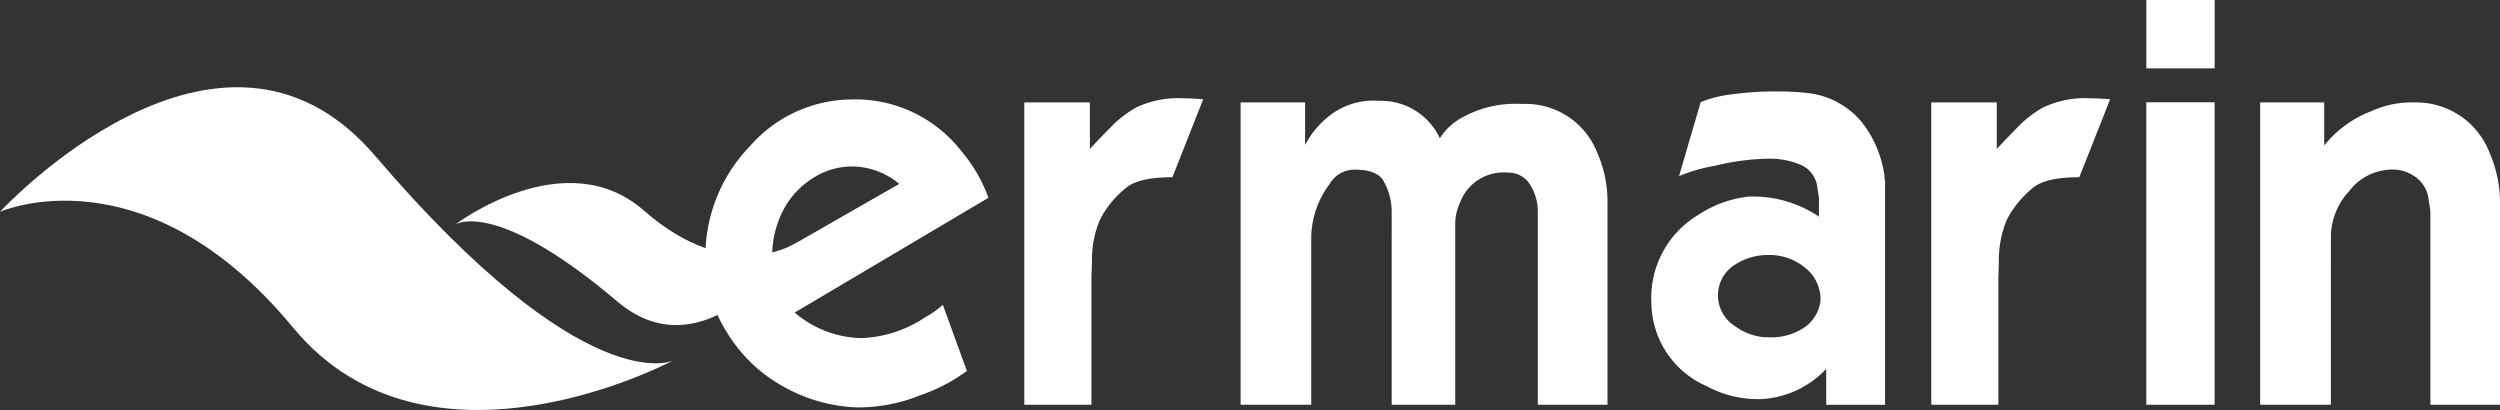 <svg xmlns="http://www.w3.org/2000/svg" xmlns:xlink="http://www.w3.org/1999/xlink" width="213.167" height="34.958" viewBox="0 0 213.167 34.958">
  <rect x="0" y="0" width="213.167" height="34.958" fill="#333333" stroke="none"/>
  <defs>
    <clipPath id="clip-path">
      <rect id="Rectangle_4" data-name="Rectangle 4" width="213.167" height="34.958" fill="#fff"/>
    </clipPath>
  </defs>
  <g id="Group_2" data-name="Group 2" transform="translate(0 0)">
    <g id="Group_1" data-name="Group 1" transform="translate(0 0)" clip-path="url(#clip-path)">
      <path id="Path_1" data-name="Path 1" d="M104.417,33.191a10.474,10.474,0,0,0,5.458-1.792,7.452,7.452,0,0,0,1.485-1.049l2.051,5.64a14.688,14.688,0,0,1-3.929,2.056A14.2,14.2,0,0,1,104.1,39.1a13.753,13.753,0,0,1-6.374-1.8,12.931,12.931,0,0,1-4.7-4.476,11.866,11.866,0,0,1-1.9-6.091,13.453,13.453,0,0,1,3.756-9.872,11.611,11.611,0,0,1,8.694-4.02,11.455,11.455,0,0,1,9.4,4.451,12.807,12.807,0,0,1,2.271,3.935L98.729,31.011a9.007,9.007,0,0,0,5.688,2.18m-7.61-6.943,10.84-6.206a6.354,6.354,0,0,0-3.847-1.485,6.157,6.157,0,0,0-3.537,1.006,6.934,6.934,0,0,0-2.554,2.813,8.389,8.389,0,0,0-.9,3.872" transform="translate(-30.968 -4.361)" fill="#fff"/>
      <path id="Path_2" data-name="Path 2" d="M138.024,28.074V38.827H132.3V13.046h5.593v3.973c.522-.58,1.241-1.318,2.142-2.223a10.139,10.139,0,0,1,1.788-1.313,8.429,8.429,0,0,1,4.064-.786c.412,0,.786.015,1.14.048a2.707,2.707,0,0,1,.523.044l-2.621,6.637c-1.922,0-3.249.307-3.973.92a8.386,8.386,0,0,0-2.209,2.708,8.738,8.738,0,0,0-.676,3.494Z" transform="translate(-44.961 -4.315)" fill="#fff"/>
      <path id="Path_3" data-name="Path 3" d="M183,19.141a3.958,3.958,0,0,0-4.059,2.578,4.193,4.193,0,0,0-.4,1.658v15.56h-5.42V22.381a5.371,5.371,0,0,0-.652-2.449c-.35-.705-1.2-1.045-2.535-1.045a2.466,2.466,0,0,0-2.1,1.217,7.785,7.785,0,0,0-1.572,4.414V38.937h-6.024V13.156h5.5v3.628a7.548,7.548,0,0,1,1.975-2.406,6.064,6.064,0,0,1,4.322-1.356,5.544,5.544,0,0,1,5.195,3.192,4.927,4.927,0,0,1,1.711-1.658,9.239,9.239,0,0,1,5.281-1.265,6.541,6.541,0,0,1,6.422,4.15,10.183,10.183,0,0,1,.877,4.189V38.937h-5.943V22.289a4.177,4.177,0,0,0-.594-2.008A2.154,2.154,0,0,0,183,19.141" transform="translate(-54.456 -4.424)" fill="#fff"/>
      <path id="Path_4" data-name="Path 4" d="M233.219,19.532V38.538H228.2V35.475a8.164,8.164,0,0,1-5.555,2.579,9.2,9.2,0,0,1-4.629-1.1,7.827,7.827,0,0,1-4.72-7.073,8.247,8.247,0,0,1,4.107-7.6,9.593,9.593,0,0,1,4.155-1.49,10.023,10.023,0,0,1,6.023,1.706v-1.62l-.129-.829a2.414,2.414,0,0,0-1.265-1.9,6.676,6.676,0,0,0-2.971-.59,20.273,20.273,0,0,0-4.5.6,14.33,14.33,0,0,0-3.062.881l1.841-6.3a9.334,9.334,0,0,1,2.53-.652,26.464,26.464,0,0,1,4.025-.263,21.886,21.886,0,0,1,2.53.129,6.978,6.978,0,0,1,4.548,2.358,9.351,9.351,0,0,1,2.051,4.807v.215a.406.406,0,0,1,.043.182m-14.247,9.613a3.076,3.076,0,0,0,1.447,2.7,4.811,4.811,0,0,0,3.014.959,5.067,5.067,0,0,0,2.842-.8,3.24,3.24,0,0,0,1.438-2.339,3.435,3.435,0,0,0-1.333-2.813,4.775,4.775,0,0,0-3.081-1.069,5.108,5.108,0,0,0-2.88.829,3.045,3.045,0,0,0-1.447,2.535" transform="translate(-72.486 -4.024)" fill="#fff"/>
      <path id="Path_5" data-name="Path 5" d="M255.168,28.074V38.827h-5.722V13.046h5.588v3.973c.527-.58,1.241-1.318,2.142-2.223a10.116,10.116,0,0,1,1.792-1.313,8.412,8.412,0,0,1,4.068-.786c.4,0,.782.015,1.131.048a2.8,2.8,0,0,1,.528.044l-2.626,6.637q-2.883,0-3.973.92a8.583,8.583,0,0,0-2.209,2.708,8.9,8.9,0,0,0-.676,3.494Z" transform="translate(-84.774 -4.315)" fill="#fff"/>
      <rect id="Rectangle_2" data-name="Rectangle 2" width="5.823" height="25.791" transform="translate(183.009 8.721)" fill="#fff"/>
      <path id="Path_6" data-name="Path 6" d="M297.958,39.007H291.93V13.226h5.458V16.9a9.447,9.447,0,0,1,4.026-2.928,8.2,8.2,0,0,1,3.661-.743,6.7,6.7,0,0,1,6.427,4.323,10.645,10.645,0,0,1,.877,4.375V39.007h-5.937V22.576a6.023,6.023,0,0,0-.139-.916,2.723,2.723,0,0,0-1.443-2.272,3.228,3.228,0,0,0-1.879-.431,4.64,4.64,0,0,0-3.474,1.85,5.756,5.756,0,0,0-1.547,3.781Z" transform="translate(-99.212 -4.494)" fill="#fff"/>
      <path id="Path_7" data-name="Path 7" d="M58.784,27.183s3.345-2.338,13.839,6.565c7.734,6.546,15.32-5.047,15.32-5.047S82.328,32.516,74.9,26c-6.762-5.933-16.111,1.184-16.111,1.184" transform="translate(-19.978 -8.033)" fill="#fff"/>
      <path id="Path_8" data-name="Path 8" d="M57.376,34.577s-7.394,3.585-25.4-17.468C18.723,1.6,0,21.887,0,21.887s12.311-5.463,24.986,9.871c11.525,13.96,32.39,2.818,32.39,2.818" transform="translate(0 -3.83)" fill="#fff"/>
      <rect id="Rectangle_3" data-name="Rectangle 3" width="5.827" height="5.827" transform="translate(183.01 0)" fill="#fff"/>
    </g>
  </g>
</svg>
